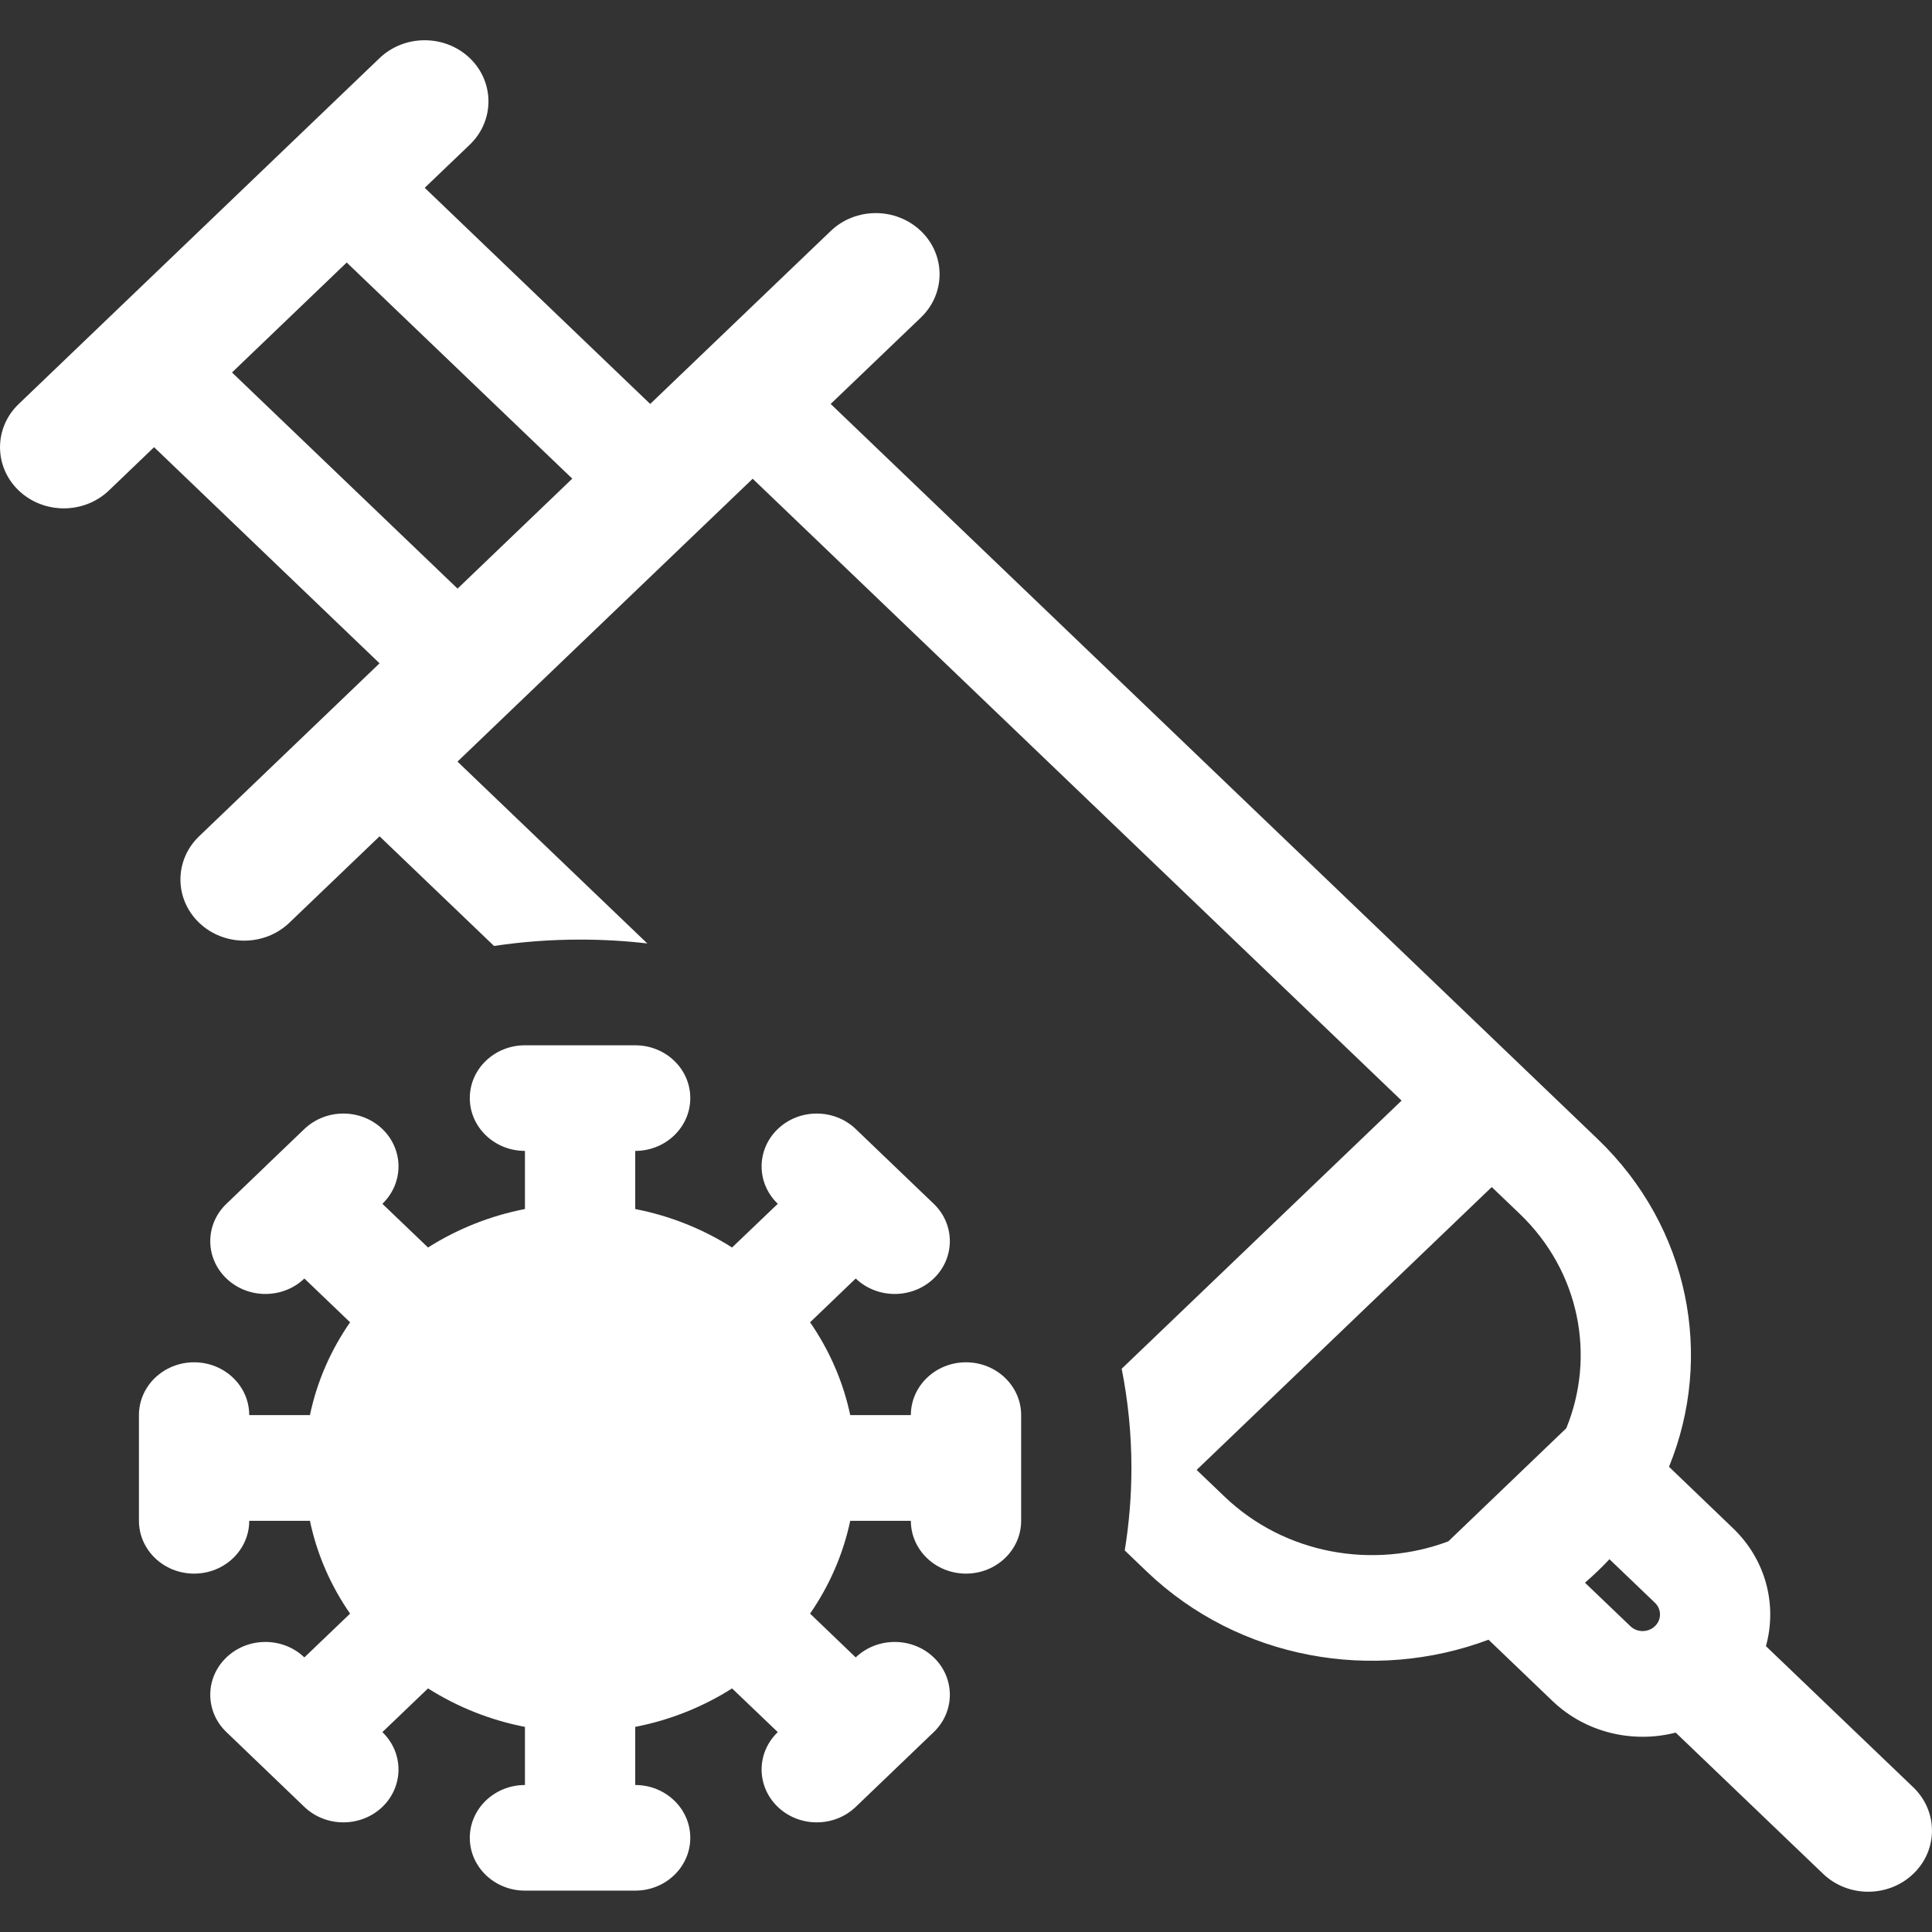 <svg xmlns="http://www.w3.org/2000/svg" width="24" height="24" viewBox="0 0 24 24" fill="none">
  <rect x="0" y="0" width="24" height="24" fill="#333333" stroke="none"/>
  <path fill-rule="evenodd" clip-rule="evenodd" d="M0.232 6.093C-0.077 5.796 -0.077 5.315 0.232 5.019L4.715 0.722C5.025 0.426 5.526 0.426 5.836 0.722C6.145 1.019 6.145 1.5 5.836 1.797L5.276 2.333L8.077 5.018L10.319 2.87C10.628 2.573 11.13 2.573 11.44 2.87C11.749 3.166 11.749 3.647 11.44 3.944L10.319 5.018L19.845 14.148C20.994 15.249 21.29 16.858 20.733 18.221L21.526 18.982C21.941 19.379 22.078 19.942 21.937 20.449L23.768 22.203C24.077 22.5 24.077 22.981 23.768 23.277C23.458 23.574 22.957 23.574 22.647 23.277L20.816 21.523C20.287 21.659 19.7 21.527 19.285 21.13L18.491 20.369C17.069 20.903 15.39 20.62 14.242 19.519L13.972 19.26C14.026 18.926 14.055 18.584 14.055 18.235C14.055 17.814 14.013 17.402 13.934 17.003L17.411 13.672L9.35 5.947L5.683 9.461L8.041 11.72C7.767 11.688 7.489 11.672 7.206 11.672C6.842 11.672 6.485 11.699 6.137 11.751L4.715 10.389L3.594 11.463C3.285 11.759 2.783 11.759 2.474 11.463C2.164 11.166 2.164 10.685 2.474 10.388L4.715 8.24L1.914 5.555L1.353 6.093C1.043 6.389 0.542 6.389 0.232 6.093ZM19.845 19.519C19.794 19.568 19.742 19.615 19.689 19.661L20.253 20.201C20.337 20.282 20.474 20.282 20.558 20.201C20.642 20.121 20.642 19.99 20.558 19.91L19.993 19.369C19.946 19.42 19.896 19.47 19.845 19.519ZM18.877 15.077C19.629 15.797 19.822 16.851 19.457 17.742L17.992 19.147C17.061 19.497 15.962 19.311 15.21 18.59L14.865 18.26L18.531 14.746L18.877 15.077ZM7.109 5.946L5.684 7.312L2.882 4.627L4.307 3.261L7.109 5.946ZM9.094 20.974C8.735 21.202 8.328 21.367 7.891 21.452V22.174C8.269 22.174 8.575 22.468 8.575 22.83C8.575 23.192 8.269 23.486 7.891 23.486H6.521C6.143 23.486 5.836 23.192 5.836 22.83C5.836 22.468 6.143 22.174 6.521 22.174V21.452C6.084 21.367 5.677 21.202 5.317 20.974L4.75 21.517C5.017 21.774 5.017 22.189 4.75 22.446C4.482 22.702 4.049 22.702 3.781 22.446L2.813 21.517C2.545 21.261 2.545 20.845 2.813 20.589C3.08 20.333 3.514 20.333 3.781 20.589L4.349 20.045C4.11 19.701 3.938 19.311 3.85 18.892H3.096C3.096 19.254 2.79 19.548 2.411 19.548C2.033 19.548 1.726 19.254 1.726 18.892V17.579C1.726 17.217 2.033 16.923 2.411 16.923C2.79 16.923 3.096 17.217 3.096 17.579H3.85C3.938 17.16 4.11 16.77 4.349 16.426L3.781 15.882C3.514 16.138 3.08 16.138 2.813 15.882C2.545 15.626 2.545 15.21 2.813 14.954L3.29 14.496C3.293 14.494 3.295 14.492 3.297 14.49C3.299 14.488 3.301 14.485 3.303 14.483L3.781 14.025C4.049 13.769 4.482 13.769 4.75 14.025C5.017 14.282 5.017 14.697 4.75 14.954L5.317 15.497C5.677 15.269 6.084 15.104 6.521 15.019V14.297C6.143 14.297 5.836 14.003 5.836 13.641C5.836 13.278 6.143 12.985 6.521 12.985H7.891C8.269 12.985 8.575 13.278 8.575 13.641C8.575 14.003 8.269 14.297 7.891 14.297V15.019C8.328 15.104 8.735 15.269 9.094 15.497L9.662 14.954C9.394 14.697 9.394 14.282 9.662 14.025C9.929 13.769 10.363 13.769 10.63 14.025L11.599 14.954C11.866 15.21 11.866 15.626 11.599 15.882C11.331 16.138 10.898 16.138 10.63 15.882L10.063 16.426C10.301 16.77 10.473 17.16 10.562 17.579H11.315C11.315 17.217 11.622 16.923 12 16.923C12.378 16.923 12.685 17.217 12.685 17.579V18.892C12.685 19.254 12.378 19.548 12 19.548C11.622 19.548 11.315 19.254 11.315 18.892H10.562C10.473 19.311 10.301 19.701 10.063 20.045L10.63 20.589C10.898 20.333 11.331 20.333 11.599 20.589C11.866 20.845 11.866 21.261 11.599 21.517L10.63 22.446C10.363 22.702 9.929 22.702 9.662 22.446C9.394 22.189 9.394 21.774 9.662 21.517L9.094 20.974Z" fill="white"/>
</svg>